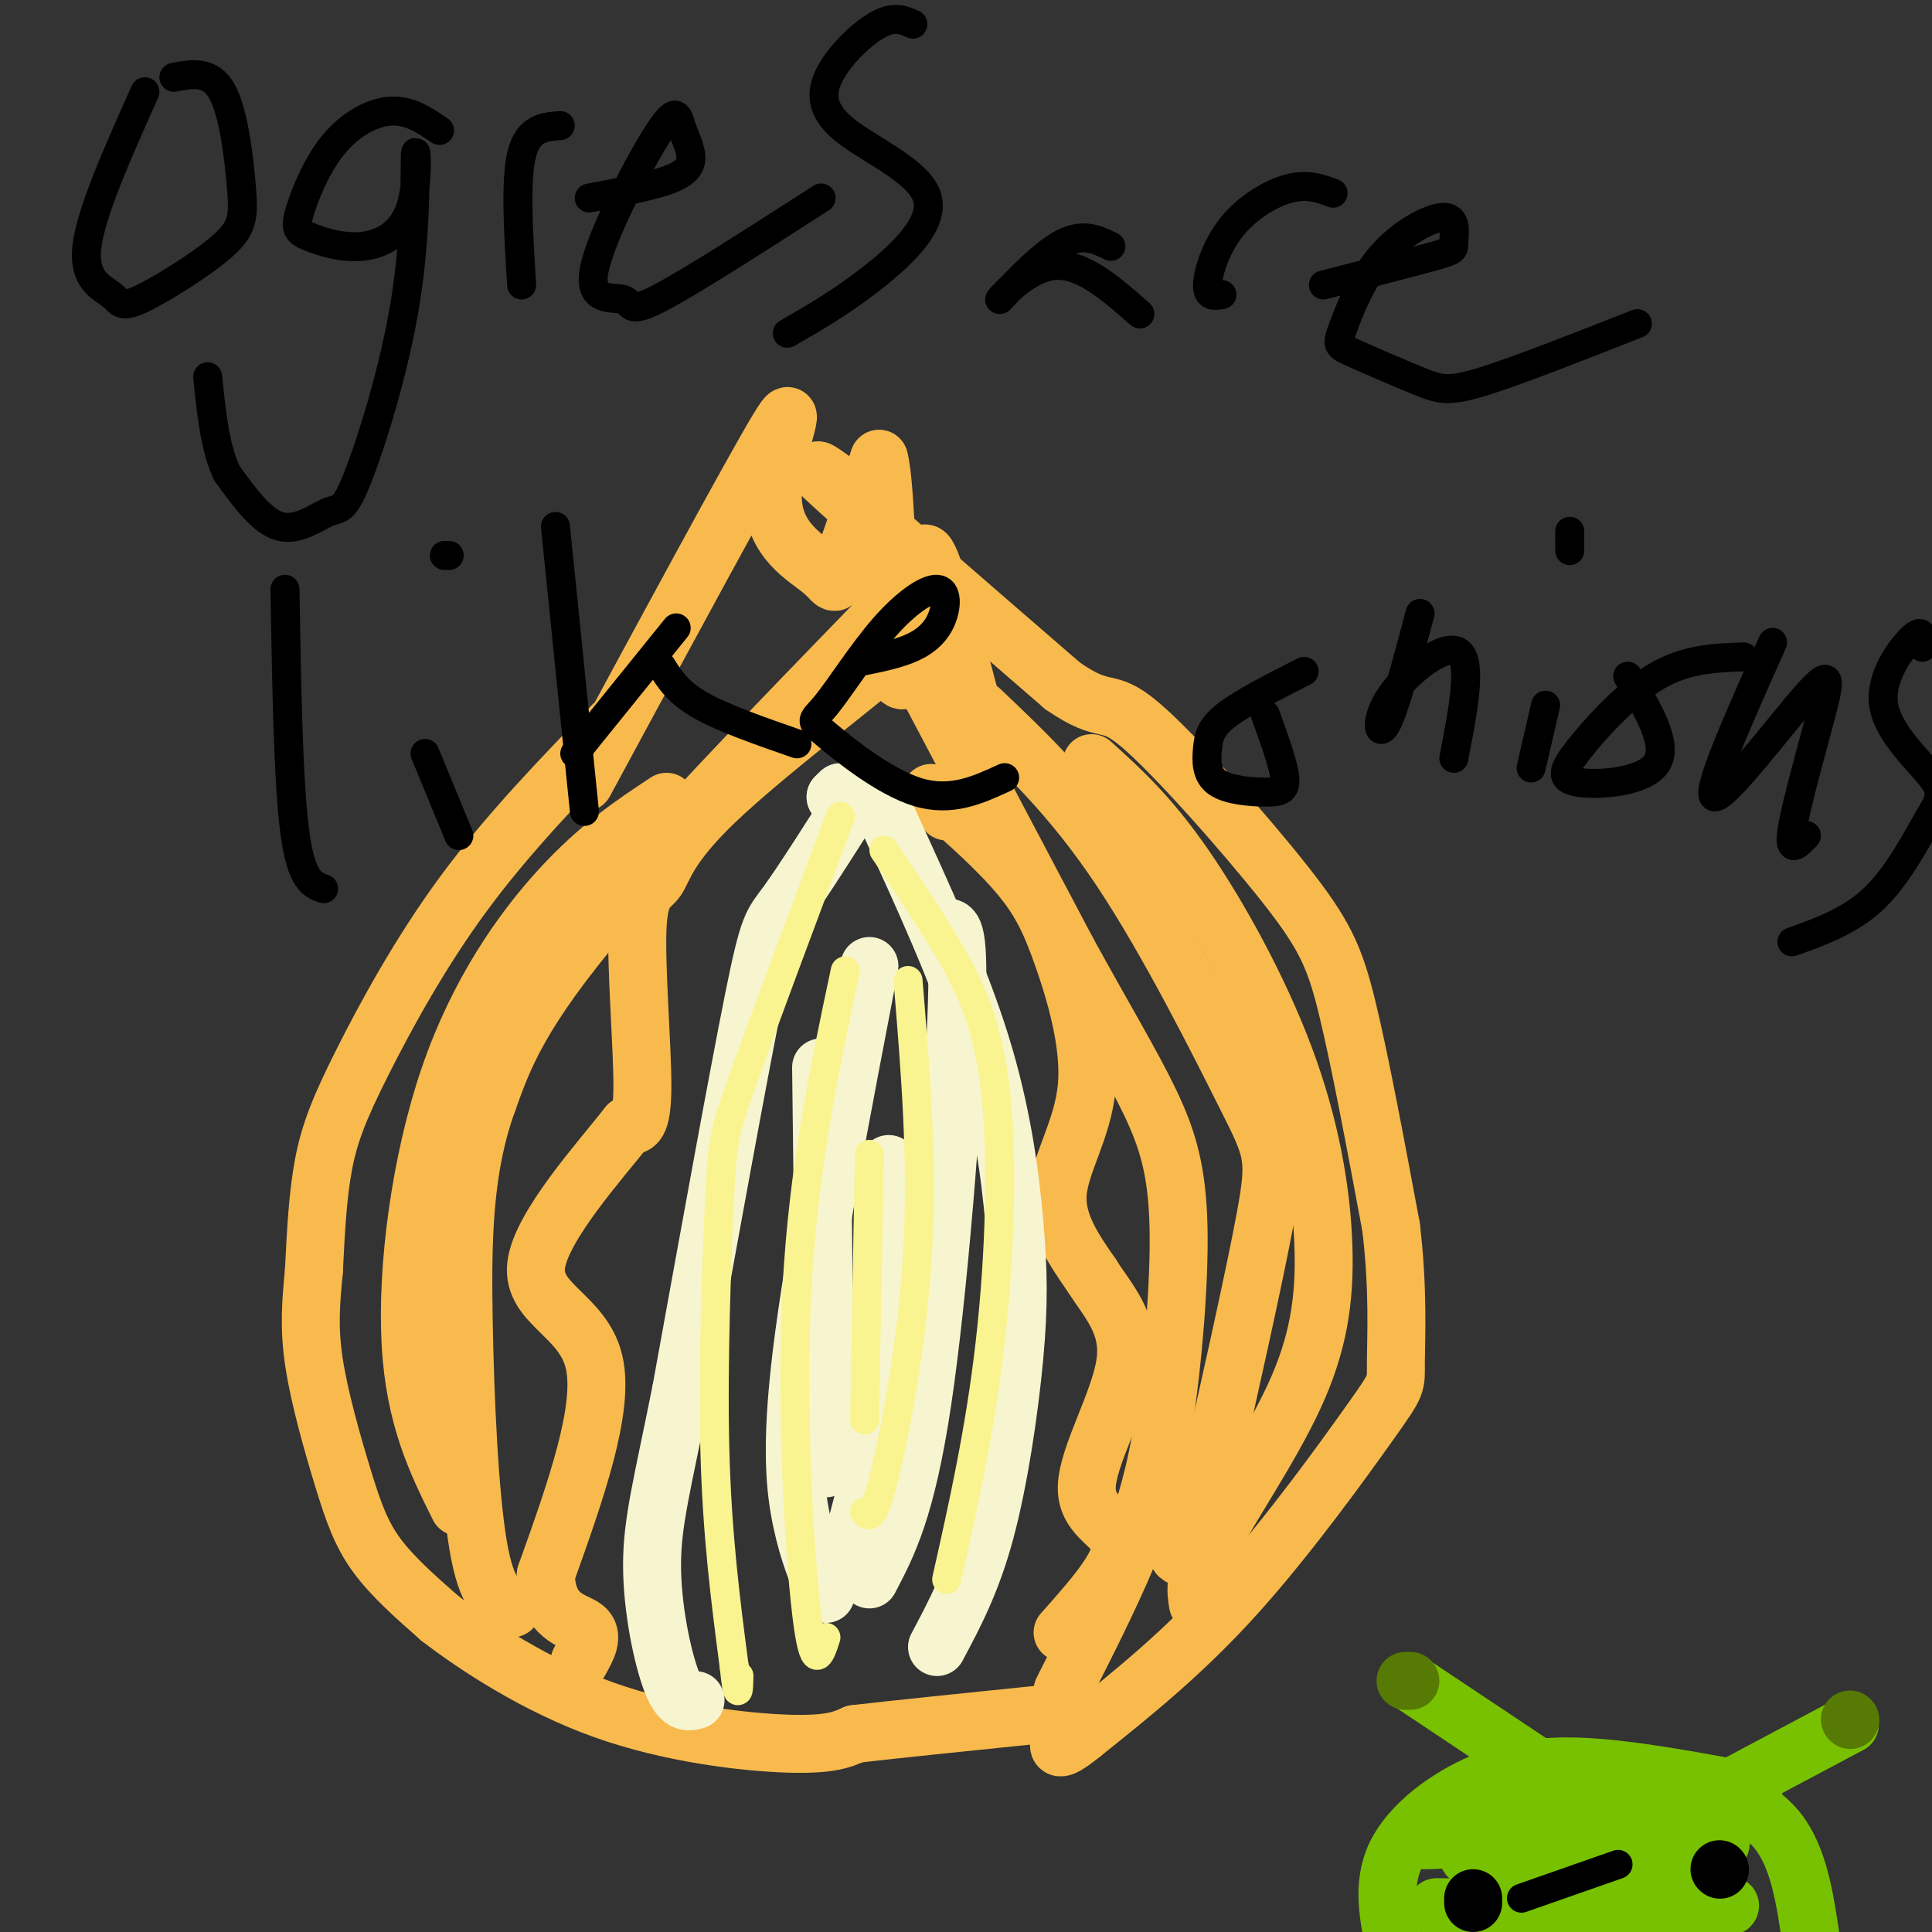 <svg viewBox='0 0 400 400' version='1.1' xmlns='http://www.w3.org/2000/svg' xmlns:xlink='http://www.w3.org/1999/xlink'><rect x="0" y="0" width="400" height="400" fill="#333333" stroke="none"/><g fill='none' stroke='rgb(248,186,77)' stroke-width='12' stroke-linecap='round' stroke-linejoin='round'><path d='M193,144c0.000,0.000 28.000,53.000 28,53'/><path d='M221,197c7.789,14.206 13.263,23.220 17,31c3.737,7.780 5.737,14.325 6,26c0.263,11.675 -1.211,28.478 -3,40c-1.789,11.522 -3.895,17.761 -6,24'/><path d='M235,318c-3.500,9.333 -9.250,20.667 -15,32'/><path d='M127,150c-10.952,11.327 -21.905,22.655 -31,35c-9.095,12.345 -16.333,25.708 -21,35c-4.667,9.292 -6.762,14.512 -8,21c-1.238,6.488 -1.619,14.244 -2,22'/><path d='M65,263c-0.603,6.466 -1.110,11.630 0,19c1.110,7.370 3.837,16.946 6,24c2.163,7.054 3.761,11.587 7,16c3.239,4.413 8.120,8.707 13,13'/><path d='M91,335c7.607,5.869 20.125,14.042 34,19c13.875,4.958 29.107,6.702 38,7c8.893,0.298 11.446,-0.851 14,-2'/><path d='M177,359c8.667,-1.000 23.333,-2.500 38,-4'/><path d='M121,162c17.303,-32.021 34.606,-64.041 40,-73c5.394,-8.959 -1.121,5.145 -1,14c0.121,8.855 6.879,12.461 10,15c3.121,2.539 2.606,4.011 4,0c1.394,-4.011 4.697,-13.506 8,-23'/><path d='M182,95c1.614,5.667 1.649,31.333 3,41c1.351,9.667 4.018,3.333 5,-5c0.982,-8.333 0.281,-18.667 2,-16c1.719,2.667 5.860,18.333 10,34'/><path d='M176,102c-5.167,-3.833 -10.333,-7.667 -3,-1c7.333,6.667 27.167,23.833 47,41'/><path d='M220,142c9.255,6.426 8.893,1.990 16,8c7.107,6.010 21.683,22.464 30,33c8.317,10.536 10.376,15.153 13,26c2.624,10.847 5.812,27.923 9,45'/><path d='M288,254c1.577,13.057 1.021,23.201 1,28c-0.021,4.799 0.494,4.254 -5,12c-5.494,7.746 -16.998,23.785 -28,36c-11.002,12.215 -21.501,20.608 -32,29'/><path d='M224,359c-6.000,4.833 -5.000,2.417 -4,0'/><path d='M203,147c9.512,9.018 19.024,18.036 29,33c9.976,14.964 20.417,35.875 26,47c5.583,11.125 6.310,12.464 4,25c-2.310,12.536 -7.655,36.268 -13,60'/><path d='M249,312c-3.000,11.667 -4.000,10.833 -5,10'/><path d='M226,158c5.909,5.336 11.817,10.672 19,21c7.183,10.328 15.640,25.649 21,40c5.360,14.351 7.622,27.733 8,39c0.378,11.267 -1.129,20.418 -6,31c-4.871,10.582 -13.106,22.595 -17,30c-3.894,7.405 -3.447,10.203 -3,13'/><path d='M183,125c7.511,-6.778 15.022,-13.556 3,-1c-12.022,12.556 -43.578,44.444 -61,65c-17.422,20.556 -20.711,29.778 -24,39'/><path d='M101,228c-4.940,13.571 -5.292,28.000 -5,45c0.292,17.000 1.226,36.571 3,47c1.774,10.429 4.387,11.714 7,13'/><path d='M138,166c-6.994,4.631 -13.988,9.262 -22,18c-8.012,8.738 -17.042,21.583 -23,39c-5.958,17.417 -8.845,39.405 -8,55c0.845,15.595 5.423,24.798 10,34'/><path d='M182,134c4.594,-2.081 9.188,-4.162 2,2c-7.188,6.162 -26.158,20.565 -36,30c-9.842,9.435 -10.556,13.900 -12,16c-1.444,2.100 -3.620,1.835 -4,10c-0.380,8.165 1.034,24.762 1,33c-0.034,8.238 -1.517,8.119 -3,8'/><path d='M130,233c-5.595,7.131 -18.083,20.958 -19,29c-0.917,8.042 9.738,10.298 12,20c2.262,9.702 -3.869,26.851 -10,44'/><path d='M113,326c0.267,8.978 5.933,9.422 8,11c2.067,1.578 0.533,4.289 -1,7'/><path d='M196,168c-2.410,-2.600 -4.821,-5.200 -2,-3c2.821,2.200 10.872,9.200 16,15c5.128,5.800 7.333,10.400 10,18c2.667,7.600 5.795,18.200 5,27c-0.795,8.800 -5.513,15.800 -6,22c-0.487,6.200 3.256,11.600 7,17'/><path d='M226,264c3.303,5.265 8.061,9.927 7,18c-1.061,8.073 -7.939,19.558 -8,26c-0.061,6.442 6.697,7.841 7,12c0.303,4.159 -5.848,11.080 -12,18'/></g>
<g fill='none' stroke='rgb(247,245,208)' stroke-width='12' stroke-linecap='round' stroke-linejoin='round'><path d='M174,164c0.000,0.000 -1.000,1.000 -1,1'/><path d='M173,165c-0.167,0.167 -0.083,0.083 0,0'/><path d='M178,164c-5.889,9.289 -11.778,18.578 -15,23c-3.222,4.422 -3.778,3.978 -7,20c-3.222,16.022 -9.111,48.511 -15,81'/><path d='M141,288c-3.857,19.298 -6.000,27.042 -6,36c0.000,8.958 2.143,19.131 4,24c1.857,4.869 3.429,4.435 5,4'/><path d='M184,170c7.270,15.852 14.539,31.703 19,46c4.461,14.297 6.113,27.038 7,37c0.887,9.962 1.008,17.144 0,28c-1.008,10.856 -3.145,25.388 -6,36c-2.855,10.612 -6.427,17.306 -10,24'/><path d='M180,200c-5.800,30.222 -11.600,60.444 -14,80c-2.400,19.556 -1.400,28.444 0,35c1.400,6.556 3.200,10.778 5,15'/><path d='M196,192c1.378,0.067 2.756,0.133 2,19c-0.756,18.867 -3.644,56.533 -7,79c-3.356,22.467 -7.178,29.733 -11,37'/><path d='M170,221c0.000,0.000 1.000,83.000 1,83'/><path d='M184,241c1.667,10.333 3.333,20.667 2,34c-1.333,13.333 -5.667,29.667 -10,46'/></g>
<g fill='none' stroke='rgb(249,244,144)' stroke-width='6' stroke-linecap='round' stroke-linejoin='round'><path d='M174,169c-7.940,21.274 -15.881,42.548 -20,54c-4.119,11.452 -4.417,13.083 -5,25c-0.583,11.917 -1.452,34.119 -1,52c0.452,17.881 2.226,31.440 4,45'/><path d='M152,345c0.833,7.833 0.917,4.917 1,2'/><path d='M183,176c4.387,6.458 8.774,12.917 13,20c4.226,7.083 8.292,14.792 10,29c1.708,14.208 1.060,34.917 -1,53c-2.060,18.083 -5.530,33.542 -9,49'/><path d='M175,201c-4.356,20.533 -8.711,41.067 -10,66c-1.289,24.933 0.489,54.267 2,67c1.511,12.733 2.756,8.867 4,5'/><path d='M188,203c1.533,18.578 3.067,37.156 2,56c-1.067,18.844 -4.733,37.956 -7,47c-2.267,9.044 -3.133,8.022 -4,7'/><path d='M180,239c0.000,0.000 -1.000,55.000 -1,55'/></g>
<g fill='none' stroke='rgb(0,0,0)' stroke-width='6' stroke-linecap='round' stroke-linejoin='round'><path d='M30,19c-5.584,12.497 -11.169,24.994 -12,32c-0.831,7.006 3.090,8.520 5,10c1.910,1.480 1.807,2.924 6,1c4.193,-1.924 12.681,-7.217 17,-11c4.319,-3.783 4.471,-6.057 4,-12c-0.471,-5.943 -1.563,-15.555 -4,-20c-2.437,-4.445 -6.218,-3.722 -10,-3'/><path d='M91,27c-3.078,-2.093 -6.156,-4.185 -10,-4c-3.844,0.185 -8.455,2.649 -12,7c-3.545,4.351 -6.026,10.589 -7,14c-0.974,3.411 -0.442,3.994 2,5c2.442,1.006 6.792,2.436 11,2c4.208,-0.436 8.273,-2.739 10,-8c1.727,-5.261 1.117,-13.482 1,-11c-0.117,2.482 0.259,15.665 -2,30c-2.259,14.335 -7.152,29.822 -10,37c-2.848,7.178 -3.651,6.048 -6,7c-2.349,0.952 -6.242,3.986 -10,3c-3.758,-0.986 -7.379,-5.993 -11,-11'/><path d='M47,98c-2.500,-5.167 -3.250,-12.583 -4,-20'/><path d='M108,59c-0.667,-10.750 -1.333,-21.500 0,-27c1.333,-5.500 4.667,-5.750 8,-6'/><path d='M122,41c6.680,-1.265 13.360,-2.529 17,-4c3.640,-1.471 4.238,-3.148 4,-5c-0.238,-1.852 -1.314,-3.878 -2,-6c-0.686,-2.122 -0.982,-4.339 -5,2c-4.018,6.339 -11.757,21.235 -13,28c-1.243,6.765 4.012,5.398 6,6c1.988,0.602 0.711,3.172 7,0c6.289,-3.172 20.145,-12.086 34,-21'/><path d='M189,5c-1.891,-0.850 -3.783,-1.701 -7,0c-3.217,1.701 -7.760,5.953 -10,10c-2.240,4.047 -2.178,7.889 3,12c5.178,4.111 15.471,8.491 17,14c1.529,5.509 -5.706,12.145 -12,17c-6.294,4.855 -11.647,7.927 -17,11'/><path d='M230,51c-3.071,-1.512 -6.143,-3.024 -11,0c-4.857,3.024 -11.500,10.583 -12,11c-0.500,0.417 5.143,-6.310 11,-7c5.857,-0.690 11.929,4.655 18,10'/><path d='M253,61c-1.530,0.268 -3.060,0.536 -3,-2c0.060,-2.536 1.708,-7.875 5,-12c3.292,-4.125 8.226,-7.036 12,-8c3.774,-0.964 6.387,0.018 9,1'/><path d='M274,59c9.296,-2.382 18.593,-4.765 23,-6c4.407,-1.235 3.926,-1.324 4,-3c0.074,-1.676 0.703,-4.940 -2,-5c-2.703,-0.060 -8.739,3.085 -13,8c-4.261,4.915 -6.747,11.599 -8,15c-1.253,3.401 -1.274,3.520 2,5c3.274,1.480 9.843,4.322 14,6c4.157,1.678 5.902,2.194 13,0c7.098,-2.194 19.549,-7.097 32,-12'/><path d='M59,122c0.333,19.833 0.667,39.667 2,50c1.333,10.333 3.667,11.167 6,12'/><path d='M88,156c0.000,0.000 7.000,17.000 7,17'/><path d='M93,115c0.000,0.000 -1.000,0.000 -1,0'/><path d='M115,109c0.000,0.000 6.000,59.000 6,59'/><path d='M119,156c0.000,0.000 21.000,-26.000 21,-26'/><path d='M137,138c1.667,2.667 3.333,5.333 8,8c4.667,2.667 12.333,5.333 20,8'/><path d='M178,137c4.005,-0.802 8.010,-1.605 11,-3c2.990,-1.395 4.965,-3.384 6,-6c1.035,-2.616 1.129,-5.859 -1,-6c-2.129,-0.141 -6.482,2.821 -11,8c-4.518,5.179 -9.201,12.574 -12,16c-2.799,3.426 -3.715,2.884 0,6c3.715,3.116 12.061,9.890 19,12c6.939,2.110 12.469,-0.445 18,-3'/><path d='M270,139c-6.320,3.206 -12.639,6.413 -16,9c-3.361,2.587 -3.762,4.555 -4,7c-0.238,2.445 -0.311,5.367 2,7c2.311,1.633 7.007,1.978 10,2c2.993,0.022 4.284,-0.279 4,-3c-0.284,-2.721 -2.142,-7.860 -4,-13'/><path d='M294,127c-2.649,10.000 -5.298,20.000 -7,23c-1.702,3.000 -2.458,-1.000 1,-6c3.458,-5.000 11.131,-11.000 14,-9c2.869,2.000 0.935,12.000 -1,22'/><path d='M320,146c0.000,0.000 -3.000,13.000 -3,13'/><path d='M325,110c0.000,0.000 0.000,4.000 0,4'/><path d='M361,136c-5.933,0.207 -11.866,0.415 -18,4c-6.134,3.585 -12.469,10.549 -16,15c-3.531,4.451 -4.258,6.391 0,7c4.258,0.609 13.502,-0.112 16,-4c2.498,-3.888 -1.751,-10.944 -6,-18'/><path d='M367,133c-7.080,15.834 -14.159,31.668 -12,32c2.159,0.332 13.558,-14.839 19,-21c5.442,-6.161 4.927,-3.313 3,4c-1.927,7.313 -5.265,19.089 -6,24c-0.735,4.911 1.132,2.955 3,1'/><path d='M398,134c0.129,-2.018 0.259,-4.037 -2,-2c-2.259,2.037 -6.906,8.129 -6,14c0.906,5.871 7.367,11.522 10,15c2.633,3.478 1.440,4.782 -1,9c-2.440,4.218 -6.126,11.348 -11,16c-4.874,4.652 -10.937,6.826 -17,9'/></g>
<g fill='none' stroke='rgb(120,193,1)' stroke-width='12' stroke-linecap='round' stroke-linejoin='round'><path d='M317,365c0.000,0.000 -24.000,-16.000 -24,-16'/><path d='M351,374c0.000,0.000 32.000,-17.000 32,-17'/><path d='M363,371c-11.345,-2.125 -22.690,-4.250 -32,-5c-9.310,-0.750 -16.583,-0.125 -24,3c-7.417,3.125 -14.976,8.750 -18,15c-3.024,6.250 -1.512,13.125 0,20'/><path d='M342,370c2.067,-0.489 4.133,-0.978 9,0c4.867,0.978 12.533,3.422 17,9c4.467,5.578 5.733,14.289 7,23'/><path d='M336,388c-3.319,-3.423 -6.638,-6.845 -9,-9c-2.362,-2.155 -3.767,-3.041 -13,-2c-9.233,1.041 -26.293,4.011 -19,4c7.293,-0.011 38.941,-3.003 46,-4c7.059,-0.997 -10.470,0.002 -28,1'/><path d='M313,378c4.480,1.226 29.681,3.790 39,4c9.319,0.210 2.756,-1.933 -13,-2c-15.756,-0.067 -40.703,1.944 -34,5c6.703,3.056 45.058,7.159 52,9c6.942,1.841 -17.529,1.421 -42,1'/><path d='M315,395c-12.690,0.048 -23.417,-0.333 -14,0c9.417,0.333 38.976,1.381 44,3c5.024,1.619 -14.488,3.810 -34,6'/></g>
<g fill='none' stroke='rgb(86,122,3)' stroke-width='12' stroke-linecap='round' stroke-linejoin='round'><path d='M291,348c0.000,0.000 1.000,0.000 1,0'/><path d='M383,356c0.000,0.000 0.100,0.100 0.1,0.1'/></g>
<g fill='none' stroke='rgb(0,0,0)' stroke-width='12' stroke-linecap='round' stroke-linejoin='round'><path d='M305,394c0.000,0.000 0.000,-1.000 0,-1'/><path d='M356,387c0.000,0.000 0.100,0.100 0.1,0.1'/></g>
<g fill='none' stroke='rgb(0,0,0)' stroke-width='6' stroke-linecap='round' stroke-linejoin='round'><path d='M315,393c0.000,0.000 20.000,-7.000 20,-7'/></g>
</svg>